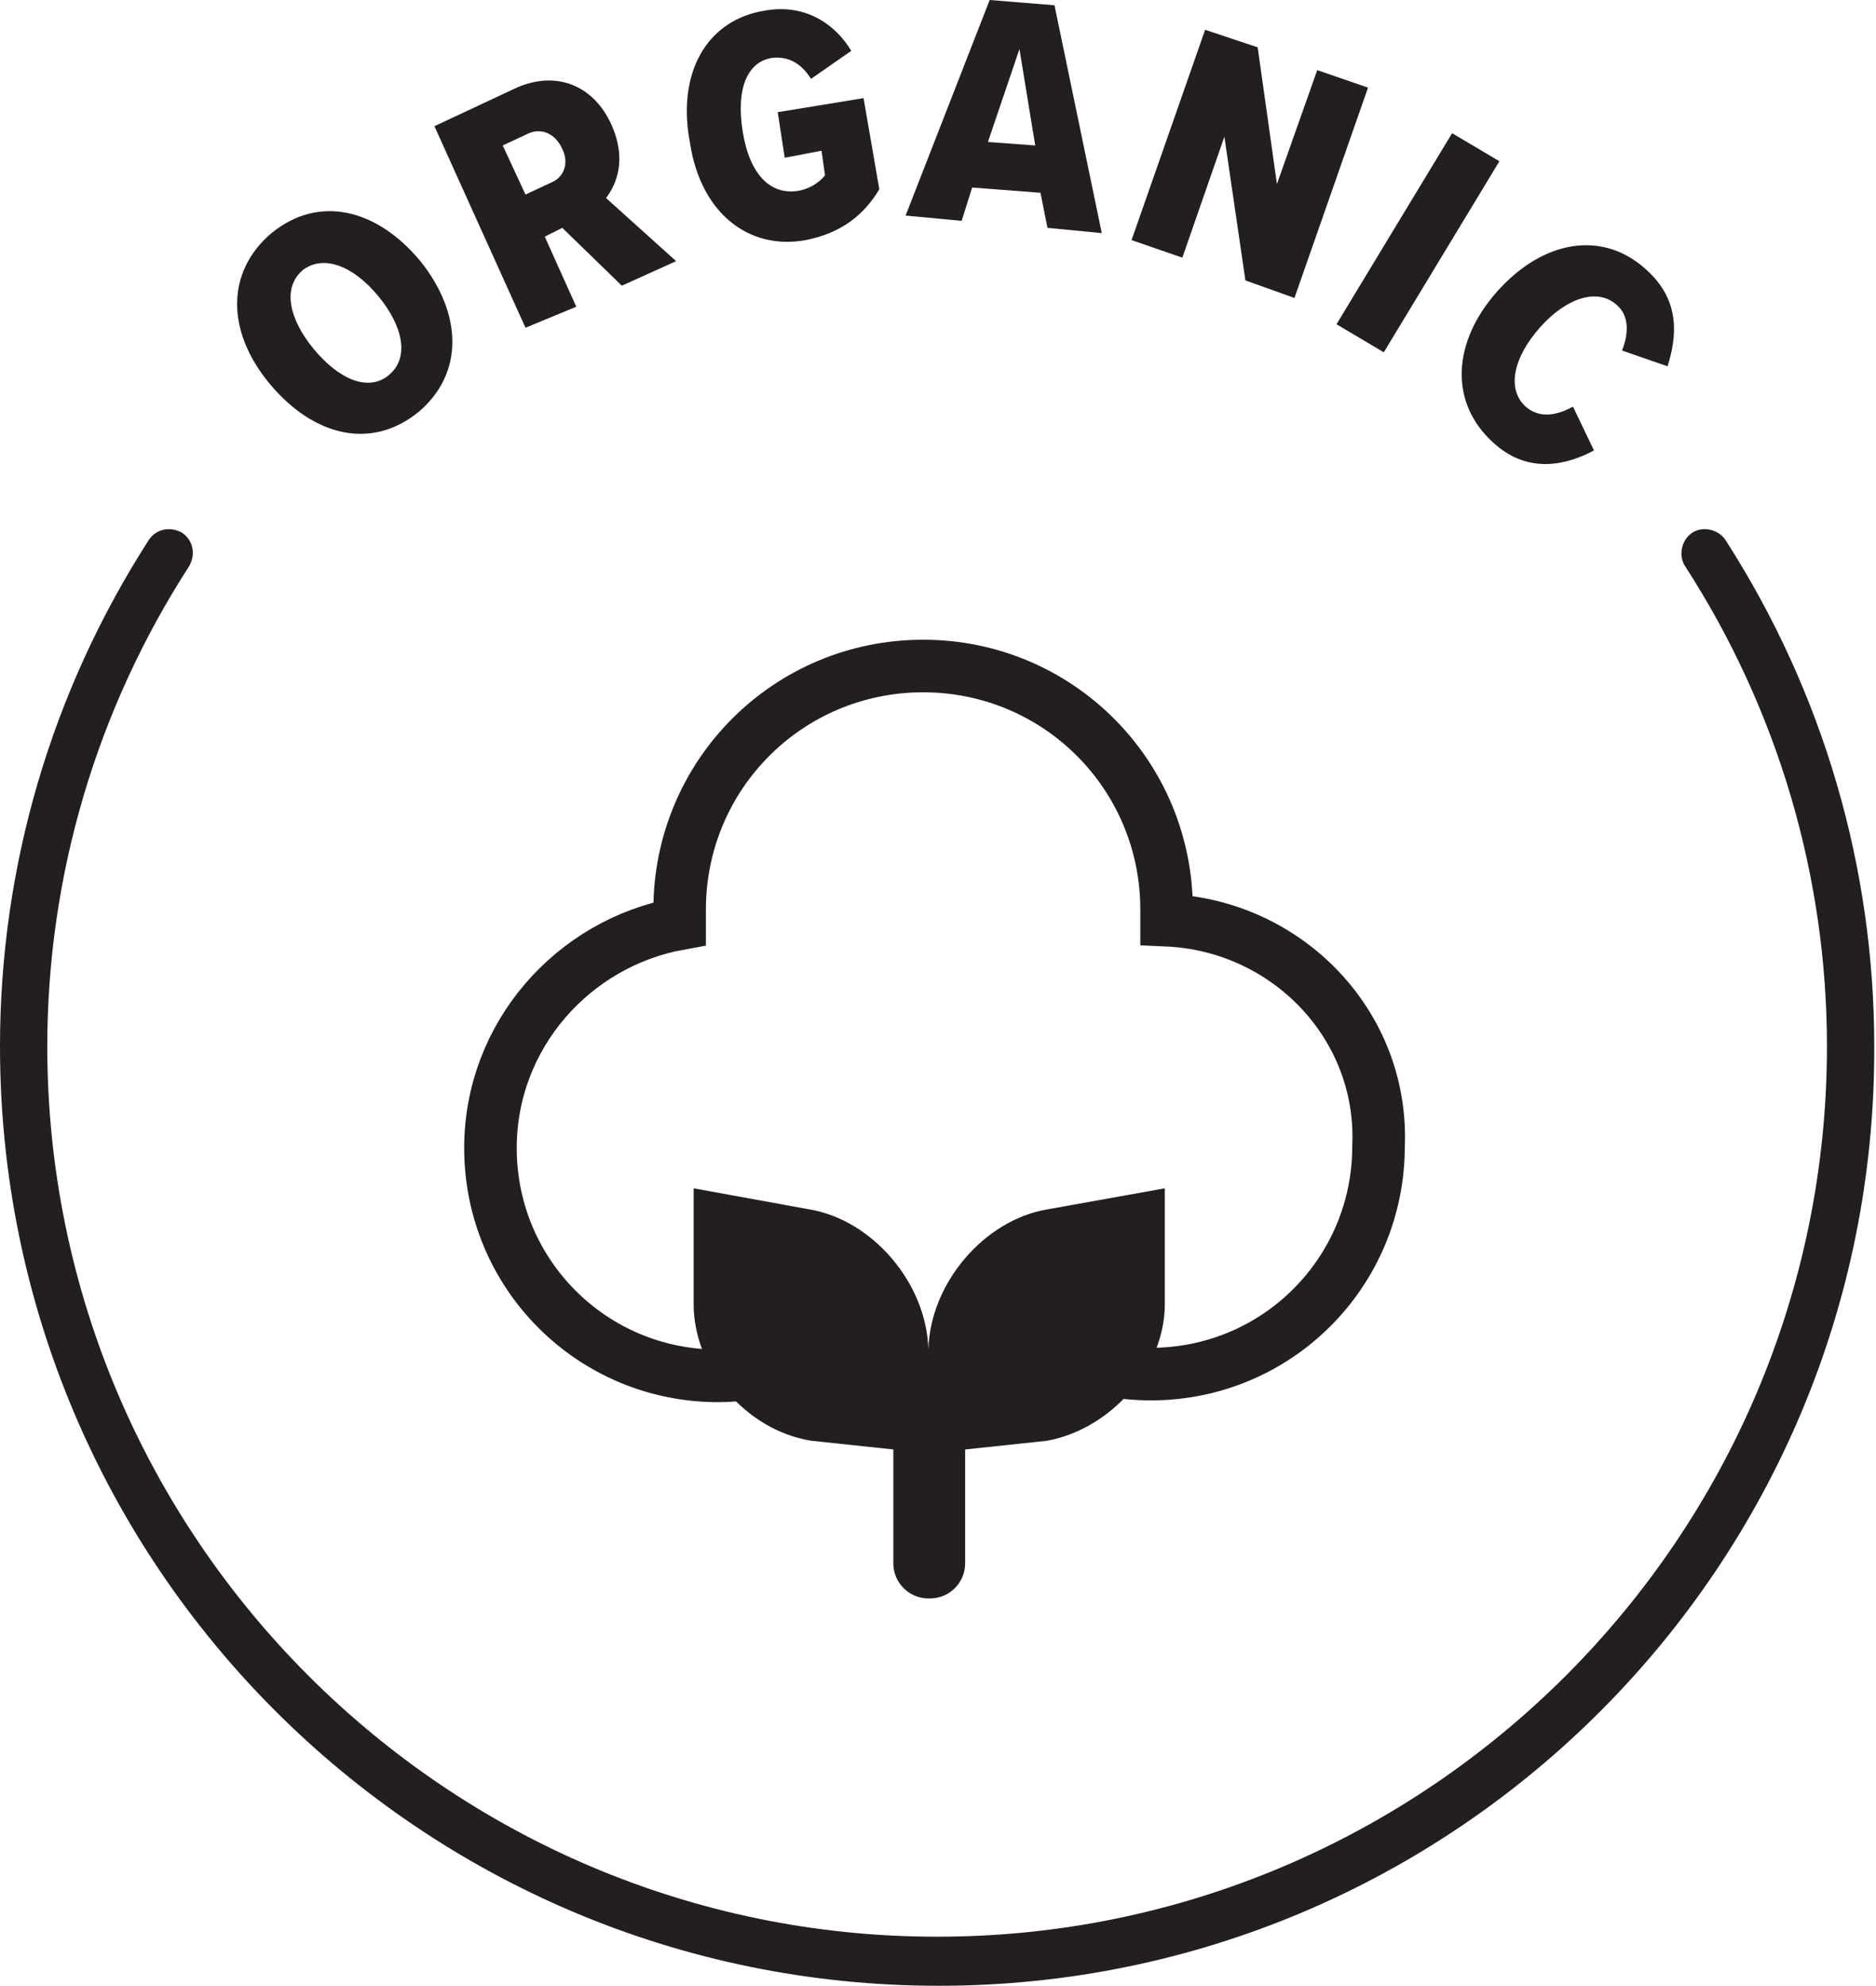 <?xml version="1.0" encoding="utf-8"?>
<!-- Generator: Adobe Illustrator 24.1.0, SVG Export Plug-In . SVG Version: 6.00 Build 0)  -->
<svg version="1.1" id="Layer_1" xmlns="http://www.w3.org/2000/svg" xmlns:xlink="http://www.w3.org/1999/xlink" x="0px" y="0px"
	 viewBox="0 0 107.1 113.3" style="enable-background:new 0 0 107.1 113.3;" xml:space="preserve">
<style type="text/css">
	.st0{fill:#231F20;}
	.st1{fill-rule:evenodd;clip-rule:evenodd;fill:#231F20;}
	.st2{fill:none;stroke:#231F20;stroke-width:3;stroke-miterlimit:10;}
</style>
<g>
	<g>
		<path class="st0" d="M53.6,113.3C24,113.3,0,89.3,0,59.7c0-10.2,2.9-20.2,8.5-28.9c0.4-0.6,1.2-0.8,1.9-0.4
			c0.6,0.4,0.8,1.2,0.4,1.9C5.5,40.5,2.7,50,2.7,59.7c0,28,22.8,50.8,50.8,50.8s50.8-22.8,50.8-50.8c0-9.7-2.8-19.2-8.1-27.4
			c-0.4-0.6-0.2-1.5,0.4-1.9s1.5-0.2,1.9,0.4c5.6,8.7,8.5,18.7,8.5,28.9C107.1,89.3,83.1,113.3,53.6,113.3z"/>
	</g>
	<g>
		<path class="st0" d="M15.5,13.3c2.7-2.2,6-1.4,8.5,1.6c2.4,3,2.5,6.4-0.1,8.6c-2.7,2.2-6,1.4-8.5-1.6S12.9,15.5,15.5,13.3z
			 M17.3,15.4c-1.2,1-0.8,2.8,0.6,4.5s3.1,2.5,4.3,1.5s0.8-2.8-0.6-4.5S18.5,14.5,17.3,15.4z"/>
		<path class="st0" d="M32.1,13l-1,0.5l1.8,4L30,18.7L24.8,7.2L29.5,5c2.3-1,4.4-0.1,5.4,2.1c0.9,2,0.3,3.4-0.3,4.2l4,3.6l-3.1,1.4
			L32.1,13z M30.2,7.6l-1.5,0.7l1.3,2.8l1.5-0.7c0.7-0.3,1-1.1,0.6-1.9C31.7,7.6,30.9,7.3,30.2,7.6z"/>
		<path class="st0" d="M43.7,0.6c2.3-0.4,4,0.8,4.9,2.3l-2.3,1.6c-0.5-0.8-1.2-1.3-2.2-1.2C42.7,3.5,42,5,42.4,7.5s1.6,3.6,3.1,3.4
			c0.7-0.1,1.3-0.5,1.6-0.9l-0.2-1.4L44.8,9l-0.4-2.6l4.9-0.8l0.9,5.2c-0.9,1.5-2.2,2.5-4.2,2.9c-3.3,0.6-6-1.6-6.6-5.5
			C38.6,4.1,40.4,1.1,43.7,0.6z"/>
		<path class="st0" d="M59.4,11l-3.9-0.3l-0.6,1.9l-3.2-0.3L56.5,0l3.7,0.3l2.7,13L59.8,13L59.4,11z M56.4,8.1l2.7,0.2l-0.9-5.5
			L56.4,8.1z"/>
		<path class="st0" d="M69.9,7.8l-2.4,6.9l-2.9-1l4.2-12l3,1l1.1,7.8L75.2,4l2.9,1l-4.2,12l-2.8-1L69.9,7.8z"/>
		<path class="st0" d="M82.9,7.6l2.7,1.6L79,20.1l-2.7-1.6L82.9,7.6z"/>
		<path class="st0" d="M85.5,16.6c2.6-2.9,6-3.5,8.5-1.2c2,1.8,1.7,3.9,1.2,5.5L92.6,20c0.4-1,0.4-2-0.3-2.6c-1.1-1-2.9-0.4-4.4,1.3
			c-1.5,1.7-1.9,3.5-0.8,4.5c0.8,0.7,1.8,0.5,2.7,0l1.2,2.5c-1.5,0.8-3.7,1.4-5.7-0.4C82.7,23,82.9,19.5,85.5,16.6z"/>
	</g>
</g>
<path class="st1" d="M59.8,69c-3.6,0.6-6.7,4.2-6.8,8c-0.1-3.8-3.2-7.4-6.8-8l-6.6-1.2v6.6c0,3.7,3,7.2,6.7,7.8l4.7,0.5l0,0
	c0-2.9,0-1.3,0,0c0,0.1,0,0.3,0,0.4v6.1c0,1.1,0.9,2,2,2l0,0h0.1l0,0c1.1,0,2-0.9,2-2v-6.1c0-0.2,0-0.3,0-0.4c0-1.3,0-2.9,0,0l0,0
	l4.7-0.5c3.7-0.7,6.7-4.2,6.7-7.8v-6.6L59.8,69z"/>
<path class="st2" d="M66.6,52.5c0-0.2,0-0.4,0-0.6c0-7.7-6.2-13.9-13.9-13.9s-13.9,6.2-13.9,13.9c0,0.3,0,0.5,0,0.8
	C32.7,53.8,28,59.1,28,65.5c0,7.2,5.8,13,13,13c1.2,0,2.3-0.2,3.4-0.5c2.3,1.7,5.1,2.6,8.1,2.6c3.3,0,6.2-1.1,8.6-3
	c1.4,0.5,3,0.8,4.6,0.8c7.2,0,13-5.8,13-13C79,58.5,73.5,52.8,66.6,52.5z"/>
</svg>
